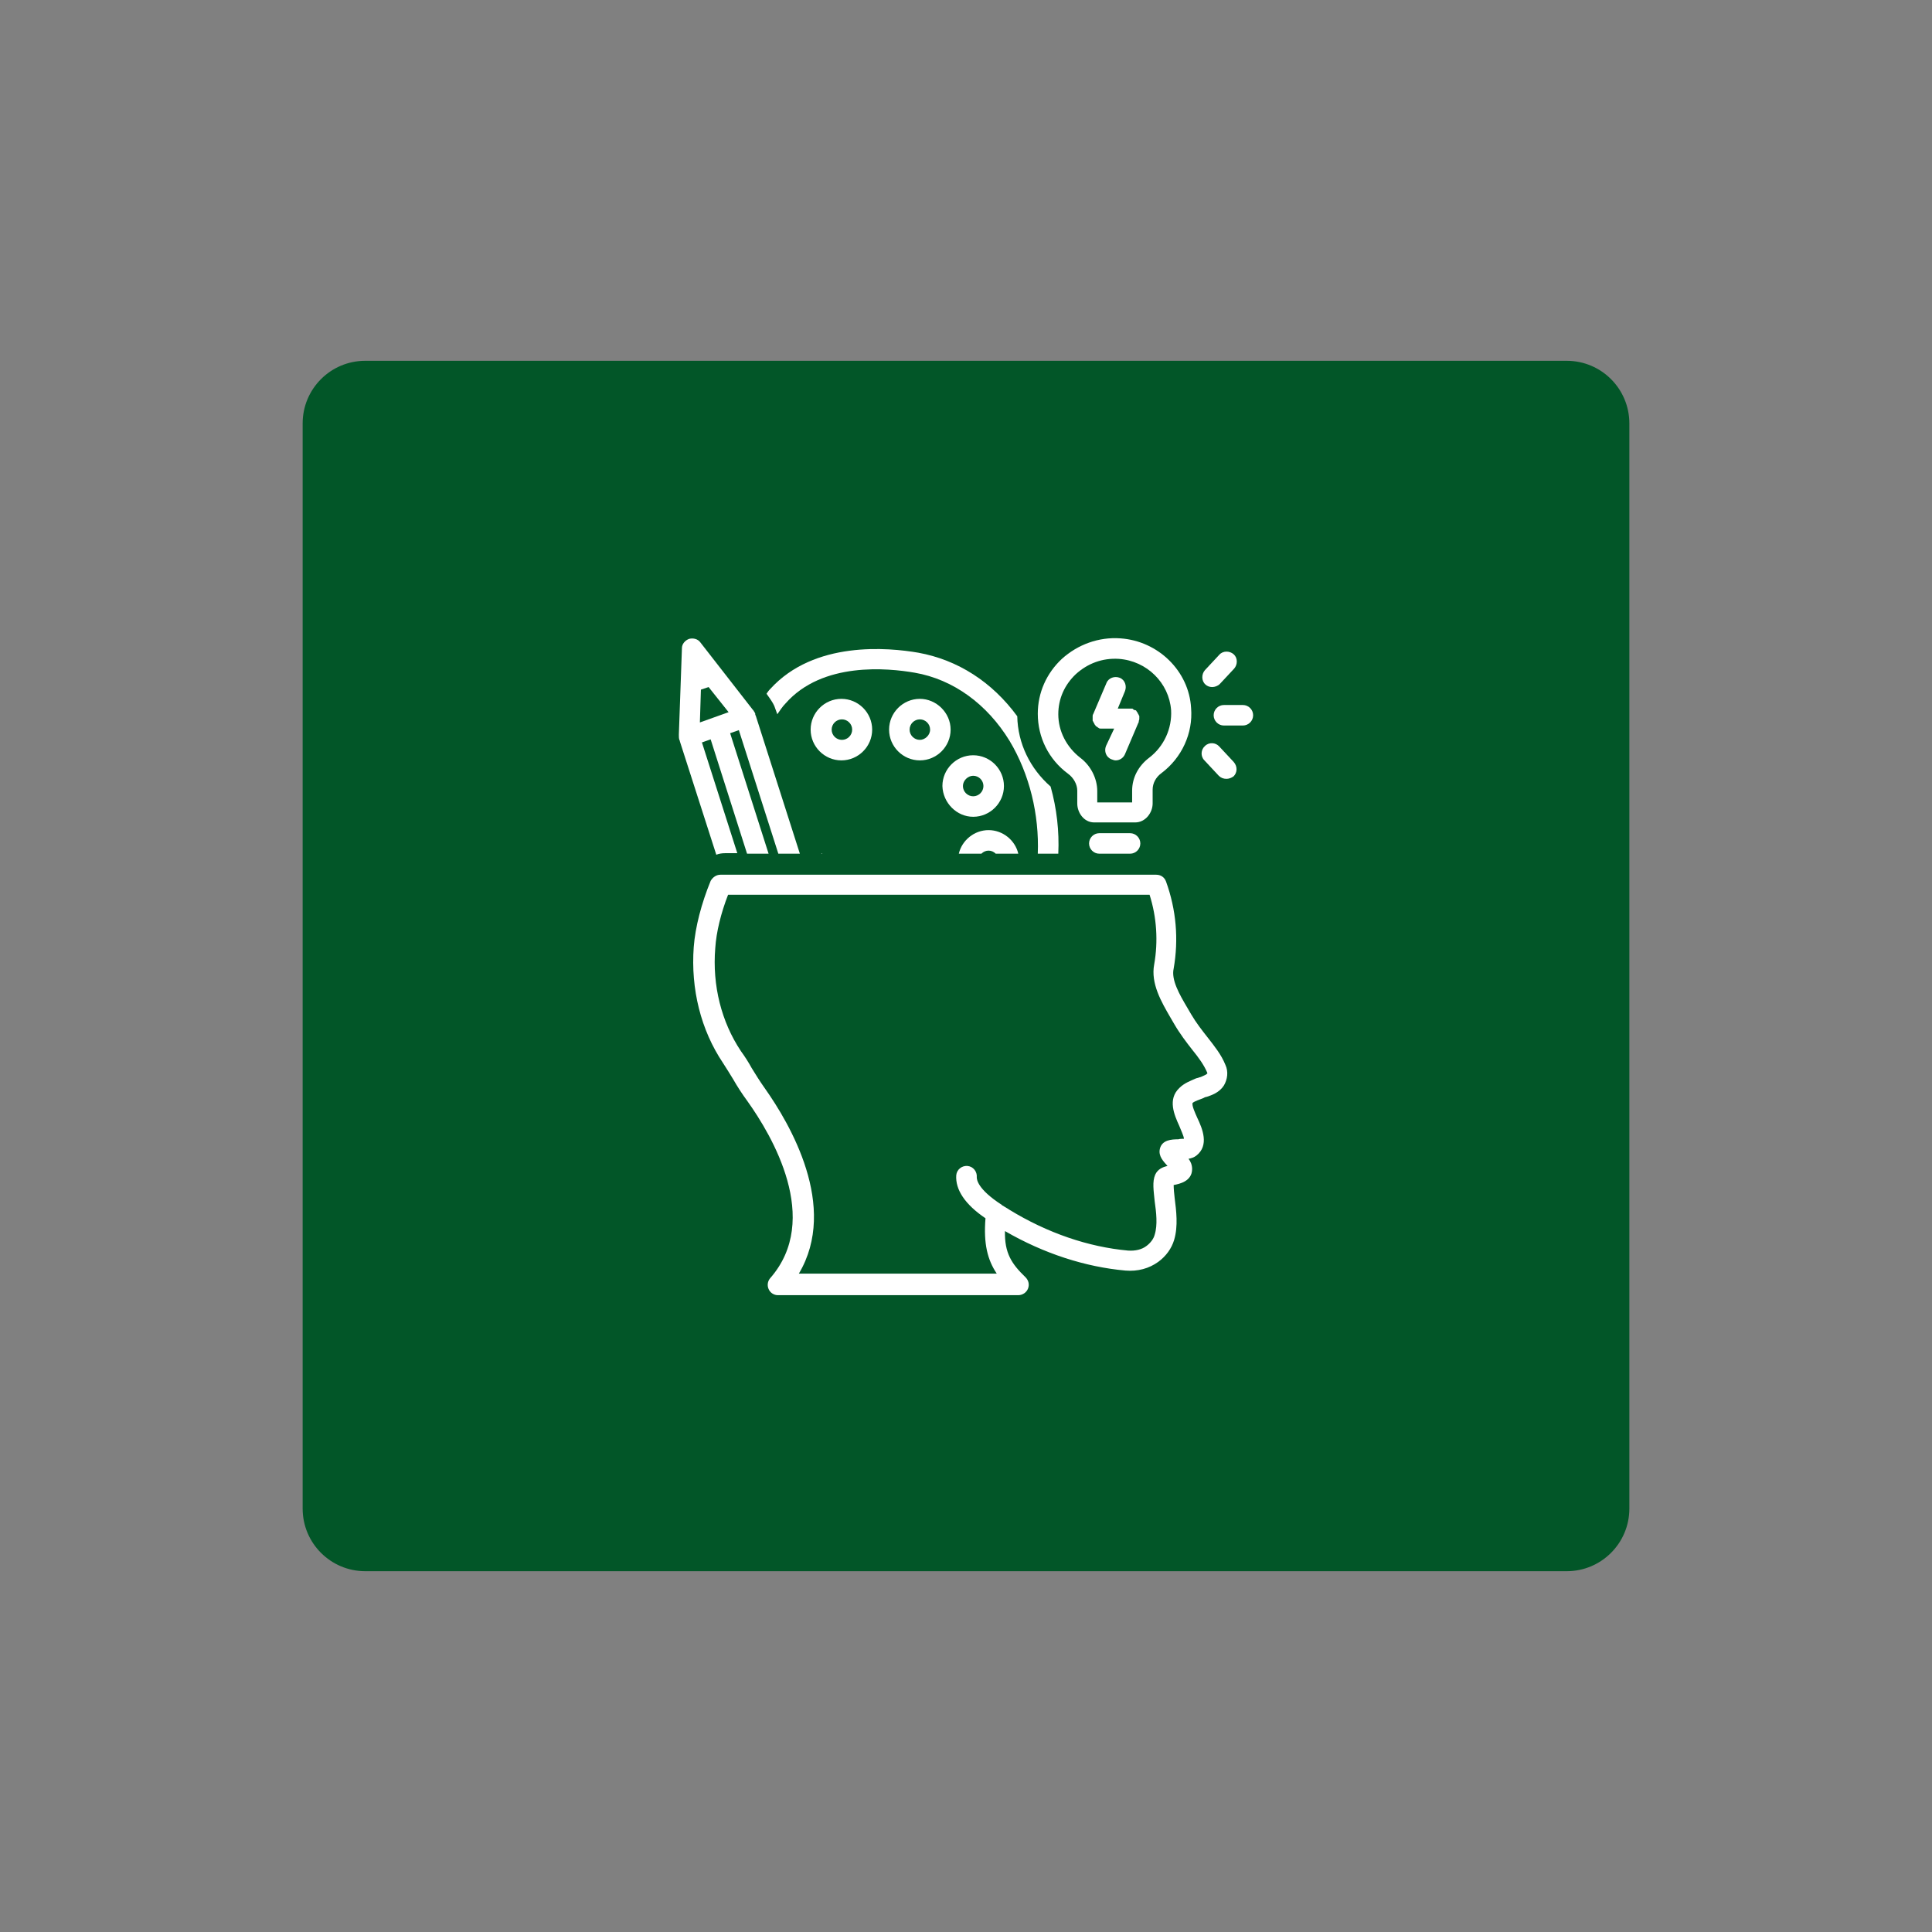 <svg xmlns="http://www.w3.org/2000/svg" xmlns:xlink="http://www.w3.org/1999/xlink" width="1080" zoomAndPan="magnify" viewBox="0 0 810 810" height="1080" preserveAspectRatio="xMidYMid meet" version="1.0"><rect x="0" y="0" width="810" height="810" fill="#808080" stroke="none"/><defs><clipPath id="9f4c69ce6f"><path d="M 126.887 151.266 L 683.91 151.266 L 683.91 658.734 L 126.887 658.734 Z M 126.887 151.266 " clip-rule="nonzero"/></clipPath><clipPath id="6c8f6d4277"><path d="M 153.137 151.266 L 656.863 151.266 C 671.363 151.266 683.113 163.02 683.113 177.516 L 683.113 632.484 C 683.113 646.98 671.363 658.734 656.863 658.734 L 153.137 658.734 C 138.637 658.734 126.887 646.98 126.887 632.484 L 126.887 177.516 C 126.887 163.02 138.637 151.266 153.137 151.266 Z M 153.137 151.266 " clip-rule="nonzero"/></clipPath><clipPath id="a6d5c874e4"><path d="M 284.238 267 L 336 267 L 336 359 L 284.238 359 Z M 284.238 267 " clip-rule="nonzero"/></clipPath><clipPath id="cb019c6f03"><path d="M 290 366 L 515 366 L 515 542.984 L 290 542.984 Z M 290 366 " clip-rule="nonzero"/></clipPath><clipPath id="d35f7aa561"><path d="M 508 295 L 525.738 295 L 525.738 305 L 508 305 Z M 508 295 " clip-rule="nonzero"/></clipPath></defs><g clip-path="url(#9f4c69ce6f)"><g clip-path="url(#6c8f6d4277)"><path fill="#025628" d="M 126.887 151.266 L 683.91 151.266 L 683.91 658.734 L 126.887 658.734 Z M 126.887 151.266 " fill-opacity="1" fill-rule="nonzero"/></g></g><path fill="#ffffff" d="M 408.008 342.441 C 415.102 342.441 420.906 336.637 420.906 329.543 C 420.906 322.449 415.102 316.645 408.008 316.645 C 400.914 316.645 395.109 322.449 395.109 329.543 C 395.324 336.637 401.129 342.441 408.008 342.441 Z M 408.008 325.242 C 410.375 325.242 412.309 327.18 412.309 329.543 C 412.309 331.906 410.375 333.844 408.008 333.844 C 405.645 333.844 403.711 331.906 403.711 329.543 C 403.711 327.18 405.859 325.242 408.008 325.242 Z M 408.008 325.242 " fill-opacity="1" fill-rule="nonzero"/><path fill="#ffffff" d="M 385.652 292.996 C 378.559 292.996 372.754 298.801 372.754 305.895 C 372.754 312.988 378.559 318.793 385.652 318.793 C 392.746 318.793 398.551 312.988 398.551 305.895 C 398.551 298.801 392.531 292.996 385.652 292.996 Z M 385.652 310.195 C 383.289 310.195 381.352 308.262 381.352 305.895 C 381.352 303.531 383.289 301.598 385.652 301.598 C 388.016 301.598 389.953 303.531 389.953 305.895 C 389.953 308.262 387.801 310.195 385.652 310.195 Z M 385.652 310.195 " fill-opacity="1" fill-rule="nonzero"/><path fill="#ffffff" d="M 365.66 305.895 C 365.66 298.801 359.855 292.996 352.762 292.996 C 345.668 292.996 339.863 298.801 339.863 305.895 C 339.863 312.988 345.668 318.793 352.762 318.793 C 359.855 318.793 365.66 312.988 365.66 305.895 Z M 348.676 305.895 C 348.676 303.531 350.613 301.598 352.977 301.598 C 355.34 301.598 357.277 303.531 357.277 305.895 C 357.277 308.262 355.34 310.195 352.977 310.195 C 350.613 310.195 348.676 308.262 348.676 305.895 Z M 348.676 305.895 " fill-opacity="1" fill-rule="nonzero"/><g clip-path="url(#a6d5c874e4)"><path fill="#ffffff" d="M 284.832 310.195 C 284.832 310.41 284.832 310.41 284.832 310.195 C 285.047 310.625 285.047 310.625 285.047 310.84 L 300.309 358.348 C 301.383 357.918 302.672 357.703 303.965 357.703 L 309.121 357.703 L 294.289 311.27 L 297.945 309.98 L 313.207 357.918 L 322.234 357.918 L 306.113 307.402 L 309.766 306.109 L 326.32 357.918 L 335.348 357.918 L 316.863 300.09 C 316.863 299.875 316.645 299.875 316.645 299.66 C 316.645 299.445 316.645 299.445 316.645 299.23 C 316.43 298.586 316 298.156 315.785 297.727 C 315.785 297.727 315.57 297.512 315.57 297.512 L 293.645 269.352 C 292.57 267.848 290.637 267.418 288.914 267.848 C 287.195 268.492 285.906 269.996 285.906 271.715 L 284.617 307.832 C 284.617 308.047 284.617 308.047 284.617 308.262 C 284.617 308.906 284.617 309.551 284.832 310.195 Z M 305.469 298.586 L 299.449 300.738 L 293.43 302.887 L 293.859 289.129 L 297.086 288.055 Z M 305.469 298.586 " fill-opacity="1" fill-rule="nonzero"/></g><g clip-path="url(#cb019c6f03)"><path fill="#ffffff" d="M 504.316 460.461 L 505.176 460.031 C 505.391 460.031 505.82 459.816 506.035 459.816 C 507.973 459.172 511.195 458.098 513.129 455.086 C 514.637 452.508 515.066 449.281 513.773 446.488 C 512.055 442.188 509.262 438.75 506.25 434.879 C 503.887 431.871 501.523 428.859 499.371 425.207 C 498.941 424.344 498.297 423.484 497.867 422.625 C 494.43 416.82 490.988 410.801 492.062 406.074 C 494.215 393.82 493.137 381.352 488.84 369.527 C 488.195 367.809 486.688 366.734 484.754 366.734 L 302.027 366.734 C 300.309 366.734 298.805 367.809 297.945 369.312 C 294.074 378.77 291.496 388.66 290.852 397.043 C 289.559 414.672 293.859 431.871 303.102 445.629 C 304.609 447.992 306.113 450.355 307.402 452.508 C 309.121 455.516 311.059 458.527 313.422 461.75 C 323.527 475.938 344.594 511.195 322.879 535.914 C 321.805 537.207 321.59 538.926 322.234 540.43 C 322.879 541.934 324.387 543.008 326.105 543.008 L 426.926 543.008 C 428.648 543.008 430.367 541.934 431.012 540.215 C 431.656 538.496 431.227 536.777 429.938 535.484 C 424.133 529.895 421.121 525.383 421.336 516.137 C 437.676 525.598 455.09 531.188 471.855 532.691 C 477.016 533.121 481.746 531.832 485.613 529.035 C 488.84 526.672 491.203 523.445 492.277 519.793 C 493.996 513.988 493.137 507.539 492.492 502.379 C 492.277 500.66 492.062 498.297 492.062 496.789 C 492.062 496.789 492.277 496.789 492.277 496.789 C 494.43 496.359 499.801 495.285 499.801 490.125 C 499.801 488.406 499.156 486.902 498.297 485.828 C 499.586 485.613 500.664 485.184 501.523 484.539 C 507.109 480.238 504.102 473.145 501.953 468.629 C 501.094 466.695 499.586 463.469 500.016 462.395 C 501.094 461.535 502.812 461.105 504.316 460.461 Z M 494.43 456.16 C 489.484 460.891 492.277 467.34 494.43 472.07 C 495.074 473.789 496.363 476.367 496.363 477.441 C 495.719 477.441 494.645 477.441 493.996 477.66 C 491.203 477.66 487.117 477.875 486.258 481.742 C 485.613 484.754 487.766 486.902 489.484 488.836 C 487.547 489.266 485.398 490.125 484.324 492.492 C 483.035 495.5 483.68 499.156 484.109 503.668 C 484.754 508.184 485.398 513.559 484.109 517.645 C 483.68 519.363 482.391 521.082 480.668 522.371 C 478.734 523.879 475.941 524.523 472.93 524.309 C 456.379 522.801 439.18 517 423.059 507.109 L 422.414 506.68 C 421.766 506.25 420.906 505.82 420.262 505.391 C 420.262 505.391 420.047 505.391 420.047 505.176 C 409.73 498.512 409.516 494.426 409.516 493.566 C 409.73 491.203 408.008 489.051 405.645 488.836 C 403.281 488.621 401.129 490.34 400.914 492.707 C 400.484 498.727 404.57 504.961 413.168 510.766 C 412.309 521.512 414.027 528.176 417.898 533.98 L 334.918 533.98 C 351.688 505.82 331.051 470.996 320.73 456.375 C 318.582 453.367 316.863 450.57 315.141 447.777 C 313.852 445.414 312.348 443.047 310.629 440.684 C 302.457 428.43 298.59 413.168 299.879 397.473 C 300.309 390.809 302.242 382.855 305.254 375.117 L 481.961 375.117 C 484.969 384.574 485.613 394.68 483.895 404.352 C 482.391 412.309 486.902 420.047 490.773 426.711 C 491.203 427.57 491.848 428.43 492.277 429.289 C 494.645 433.375 497.438 437.027 499.801 440.039 C 502.598 443.477 504.746 446.488 506.035 449.496 C 506.25 449.926 506.25 450.141 506.035 450.141 C 505.82 450.57 504.531 451 503.672 451.434 C 503.242 451.648 502.812 451.648 502.383 451.863 L 501.523 452.078 C 499.156 453.152 496.578 454.012 494.43 456.16 Z M 494.43 456.16 " fill-opacity="1" fill-rule="nonzero"/></g><path fill="#ffffff" d="M 469.707 267.633 C 460.676 266.984 451.863 270.211 445.199 276.23 C 438.75 282.25 435.098 290.418 435.098 299.23 C 435.098 309.121 439.609 318.363 447.777 324.383 C 450.145 326.102 451.648 328.898 451.648 331.477 L 451.648 336.852 C 451.648 340.723 454.441 344.805 458.742 344.805 L 475.941 344.805 C 480.238 344.805 483.25 340.723 483.25 336.852 L 483.25 331.047 C 483.25 328.469 484.539 325.887 486.902 324.168 C 495.504 317.719 500.23 307.402 499.371 296.867 C 498.512 281.391 485.613 268.707 469.707 267.633 Z M 481.746 317.719 C 477.23 321.16 474.652 326.102 474.652 331.477 L 474.652 336.422 L 460.031 336.422 L 460.031 331.691 C 460.031 326.316 457.238 320.945 452.938 317.719 C 447.133 313.203 443.695 306.539 443.695 299.445 C 443.695 292.996 446.273 287.195 451.004 282.68 C 455.949 278.164 462.184 275.801 469.062 276.23 C 480.883 277.09 490.129 286.332 490.988 297.727 C 491.418 305.465 487.98 312.988 481.746 317.719 Z M 481.746 317.719 " fill-opacity="1" fill-rule="nonzero"/><path fill="#ffffff" d="M 477.66 301.168 C 477.66 300.738 477.66 300.523 477.66 300.309 C 477.66 300.09 477.66 300.09 477.445 299.875 C 477.445 299.66 477.445 299.66 477.23 299.445 C 477.23 299.23 477.016 299.23 477.016 299.016 C 477.016 298.801 476.801 298.801 476.801 298.586 C 476.801 298.586 476.586 298.371 476.586 298.371 C 476.586 298.156 476.371 298.156 476.371 297.941 C 476.371 297.941 476.156 297.727 476.156 297.727 C 475.941 297.941 475.941 297.727 475.727 297.727 C 475.512 297.727 475.512 297.512 475.297 297.512 C 475.297 297.512 475.082 297.512 475.082 297.297 C 474.867 297.082 474.652 297.082 474.219 297.082 C 474.004 297.082 473.574 297.082 473.359 297.082 L 468.633 297.082 L 471.641 289.773 C 472.5 287.625 471.641 285.043 469.492 284.184 C 467.34 283.324 464.762 284.184 463.902 286.332 L 458.312 299.445 C 458.098 299.66 458.098 300.09 458.098 300.309 C 458.098 300.523 458.098 300.953 458.098 301.168 C 458.098 301.168 458.098 301.383 458.098 301.383 C 458.098 301.598 458.098 301.812 458.098 302.027 C 458.098 302.242 458.098 302.242 458.312 302.457 C 458.312 302.672 458.312 302.672 458.527 302.887 C 458.527 303.102 458.742 303.102 458.742 303.316 C 458.742 303.531 458.957 303.531 458.957 303.746 C 458.957 303.961 459.172 303.961 459.172 303.961 C 459.172 304.176 459.387 304.176 459.387 304.391 C 459.387 304.391 459.602 304.605 459.816 304.605 C 459.816 304.605 460.031 304.82 460.031 304.82 C 460.246 305.035 460.461 305.035 460.676 305.25 C 460.891 305.465 461.324 305.465 461.539 305.465 C 461.754 305.465 462.184 305.465 462.398 305.465 L 467.125 305.465 L 463.688 312.773 C 462.828 314.926 463.688 317.504 466.051 318.363 C 466.695 318.578 467.125 318.793 467.77 318.793 C 469.492 318.793 470.996 317.719 471.641 316.215 L 477.23 303.102 C 477.445 302.887 477.445 302.457 477.445 302.242 C 477.66 301.812 477.66 301.598 477.66 301.168 Z M 477.66 301.168 " fill-opacity="1" fill-rule="nonzero"/><path fill="#ffffff" d="M 460.891 349.32 C 458.527 349.32 456.594 351.254 456.594 353.621 C 456.594 355.984 458.527 357.918 460.891 357.918 L 473.789 357.918 C 476.156 357.918 478.09 355.984 478.09 353.621 C 478.09 351.254 476.156 349.32 473.789 349.32 Z M 460.891 349.32 " fill-opacity="1" fill-rule="nonzero"/><path fill="#ffffff" d="M 508.188 288.055 C 509.262 288.055 510.551 287.625 511.41 286.762 L 517.43 280.312 C 518.934 278.594 518.934 275.801 517.215 274.297 C 515.496 272.789 512.699 272.789 511.195 274.512 L 505.176 280.961 C 503.672 282.68 503.672 285.473 505.391 286.98 C 506.035 287.625 507.109 288.055 508.188 288.055 Z M 508.188 288.055 " fill-opacity="1" fill-rule="nonzero"/><path fill="#ffffff" d="M 517.215 319.438 L 511.195 312.988 C 509.691 311.27 506.895 311.055 505.176 312.773 C 503.457 314.281 503.242 317.074 504.961 318.793 L 510.98 325.242 C 511.84 326.102 512.914 326.535 514.207 326.535 C 515.281 326.535 516.355 326.102 517.215 325.457 C 518.719 323.953 518.934 321.375 517.215 319.438 Z M 517.215 319.438 " fill-opacity="1" fill-rule="nonzero"/><g clip-path="url(#d35f7aa561)"><path fill="#ffffff" d="M 525.383 299.875 C 525.383 297.512 523.449 295.578 521.086 295.578 L 513.129 295.578 C 510.766 295.578 508.832 297.512 508.832 299.875 C 508.832 302.242 510.766 304.176 513.129 304.176 L 521.086 304.176 C 523.449 304.176 525.383 302.242 525.383 299.875 Z M 525.383 299.875 " fill-opacity="1" fill-rule="nonzero"/></g><path fill="#ffffff" d="M 344.809 357.918 C 344.594 357.918 344.594 357.703 344.379 357.703 L 344.379 357.918 Z M 344.809 357.918 " fill-opacity="1" fill-rule="nonzero"/><path fill="#ffffff" d="M 443.695 357.918 C 444.125 348.461 443.051 339 440.469 329.758 C 431.871 322.234 426.711 311.699 426.496 300.309 C 415.965 285.902 401.559 276.66 385.008 273.648 C 372.539 271.5 341.367 268.492 322.879 288.914 C 322.234 289.559 321.805 290.203 321.375 290.848 L 322.879 292.996 C 323.742 294.289 324.602 295.578 325.031 297.082 L 325.891 299.445 C 326.965 297.941 328.039 296.223 329.328 294.934 C 344.809 277.305 372.324 280.098 383.504 282.035 C 399.625 284.828 413.812 295.148 423.273 310.625 C 431.656 324.598 435.742 341.582 435.098 357.918 Z M 443.695 357.918 " fill-opacity="1" fill-rule="nonzero"/><path fill="#ffffff" d="M 414.457 356.629 C 415.535 356.629 416.609 357.059 417.469 357.918 L 426.926 357.918 C 425.637 352.328 420.477 348.031 414.457 348.031 C 408.438 348.031 403.281 352.328 401.988 357.918 L 411.449 357.918 C 412.309 357.059 413.383 356.629 414.457 356.629 Z M 414.457 356.629 " fill-opacity="1" fill-rule="nonzero"/></svg>